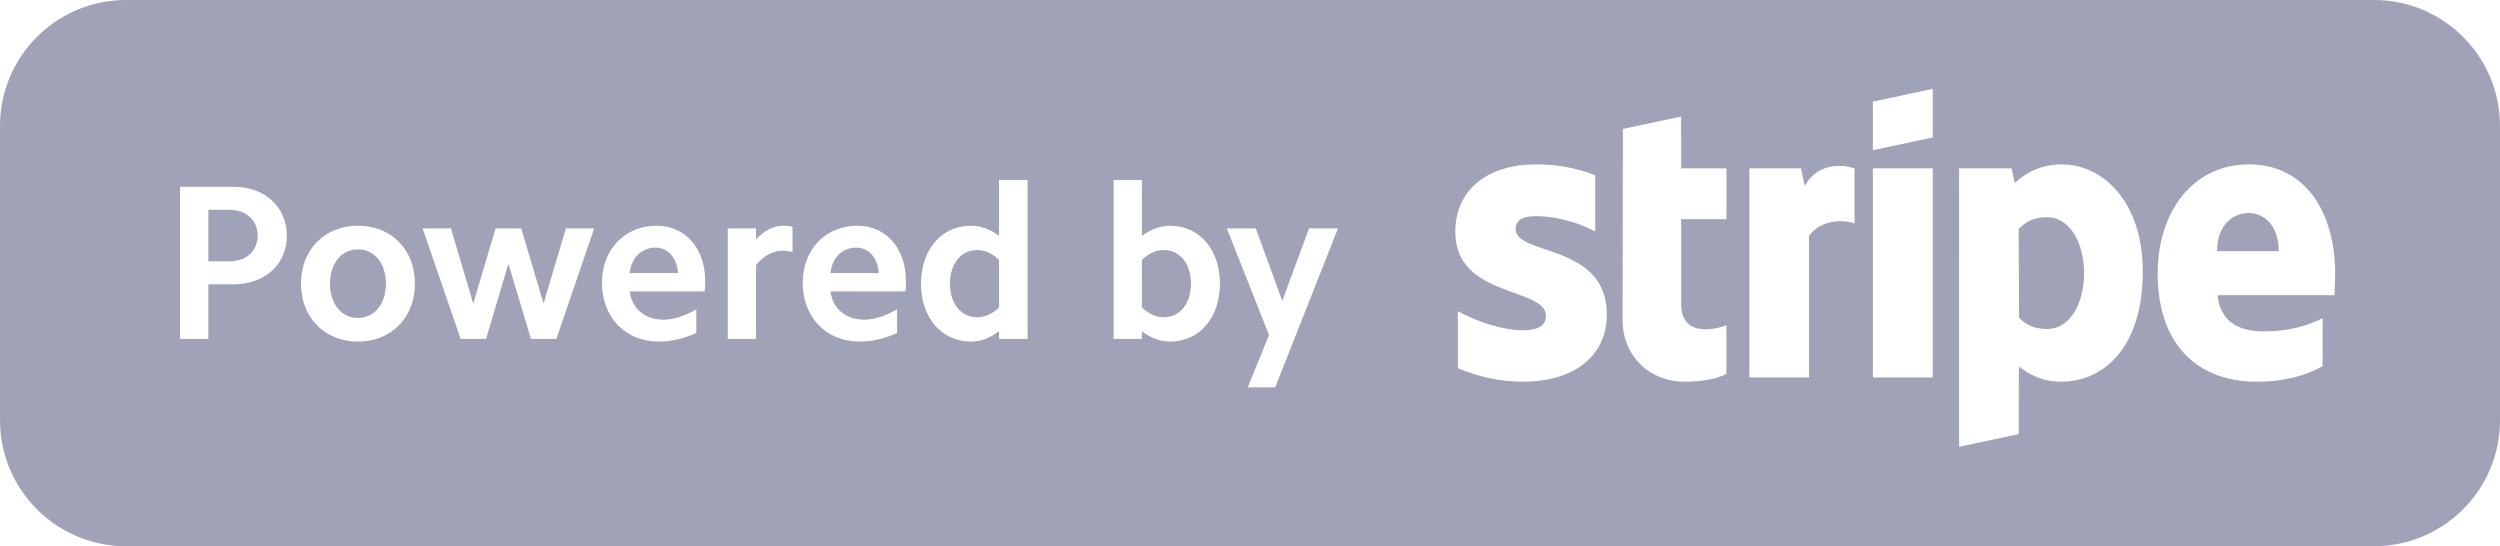 <svg 
 xmlns="http://www.w3.org/2000/svg"
 xmlns:xlink="http://www.w3.org/1999/xlink"
 width="119px" height="26px">
<path fill-rule="evenodd"  opacity="0.502" fill="rgb(66, 71, 112)"
 d="M113.000,26.000 L6.000,26.000 C2.686,26.000 0.000,23.314 0.000,20.000 L0.000,6.000 C0.000,2.686 2.686,-0.000 6.000,-0.000 L113.000,-0.000 C116.314,-0.000 119.000,2.686 119.000,6.000 L119.000,20.000 C119.000,23.314 116.314,26.000 113.000,26.000 ZM11.128,8.892 L8.571,8.892 L8.571,16.133 L9.918,16.133 L9.918,13.533 L11.128,13.533 C12.602,13.533 13.654,12.586 13.654,11.218 C13.654,9.850 12.602,8.892 11.128,8.892 ZM17.043,10.745 C15.454,10.745 14.328,11.881 14.328,13.502 C14.328,15.112 15.454,16.259 17.043,16.259 C18.632,16.259 19.748,15.112 19.748,13.502 C19.748,11.881 18.632,10.745 17.043,10.745 ZM26.936,10.871 L25.873,14.449 L24.810,10.871 L23.590,10.871 L22.527,14.449 L21.464,10.871 L20.117,10.871 L21.927,16.133 L23.137,16.133 L24.200,12.555 L25.274,16.133 L26.484,16.133 L28.283,10.871 L26.936,10.871 ZM31.252,10.745 C29.747,10.745 28.653,11.871 28.653,13.460 C28.653,15.101 29.768,16.259 31.357,16.259 C31.946,16.259 32.546,16.122 33.146,15.849 L33.146,14.722 C32.599,15.038 32.062,15.217 31.578,15.217 C30.694,15.217 30.063,14.670 29.978,13.870 L33.546,13.870 C33.567,13.691 33.567,13.523 33.567,13.375 C33.567,11.829 32.630,10.745 31.252,10.745 ZM37.724,10.797 C37.577,10.755 37.430,10.745 37.282,10.745 C36.830,10.745 36.367,10.976 35.988,11.397 L35.988,10.871 L34.641,10.871 L34.641,16.133 L35.988,16.133 L35.988,12.618 C36.335,12.176 36.809,11.934 37.251,11.934 C37.409,11.934 37.577,11.955 37.724,11.997 L37.724,10.797 ZM40.808,10.745 C39.303,10.745 38.209,11.871 38.209,13.460 C38.209,15.101 39.325,16.259 40.914,16.259 C41.503,16.259 42.103,16.122 42.703,15.849 L42.703,14.722 C42.155,15.038 41.619,15.217 41.134,15.217 C40.251,15.217 39.619,14.670 39.535,13.870 L43.102,13.870 C43.123,13.691 43.123,13.523 43.123,13.375 C43.123,11.829 42.187,10.745 40.808,10.745 ZM48.912,8.566 L47.554,8.566 L47.554,11.229 C47.144,10.913 46.681,10.745 46.218,10.745 C44.818,10.745 43.840,11.881 43.840,13.502 C43.840,15.122 44.818,16.259 46.218,16.259 C46.681,16.259 47.144,16.091 47.554,15.764 L47.554,16.133 L48.912,16.133 L48.912,8.566 ZM55.690,10.745 C55.238,10.745 54.775,10.913 54.354,11.229 L54.354,8.566 L53.007,8.566 L53.007,16.133 L54.354,16.133 L54.354,15.764 C54.775,16.091 55.238,16.259 55.690,16.259 C57.100,16.259 58.068,15.122 58.068,13.502 C58.068,11.881 57.100,10.745 55.690,10.745 ZM62.310,10.871 L61.037,14.323 L59.774,10.871 L58.395,10.871 L60.405,15.943 L59.395,18.437 L60.700,18.437 L63.689,10.871 L62.310,10.871 ZM73.109,10.288 C73.972,10.288 75.069,10.552 75.933,11.019 L75.933,8.344 C74.992,7.969 74.052,7.825 73.111,7.825 C70.808,7.825 69.273,9.028 69.273,11.038 C69.273,14.181 73.589,13.671 73.589,15.026 C73.589,15.551 73.133,15.721 72.500,15.721 C71.559,15.721 70.345,15.332 69.392,14.814 L69.392,17.525 C70.448,17.979 71.518,18.169 72.497,18.169 C74.858,18.169 76.485,17.003 76.485,14.959 C76.485,11.573 72.144,12.181 72.144,10.903 C72.144,10.460 72.514,10.288 73.109,10.288 ZM82.180,8.014 L80.024,8.014 L80.022,5.548 L77.250,6.138 L77.237,15.247 C77.237,16.928 78.502,18.169 80.187,18.169 C81.115,18.169 81.801,18.001 82.179,17.793 L82.179,15.482 C81.816,15.627 80.024,16.148 80.024,14.475 L80.024,10.435 L82.180,10.435 L82.180,8.014 ZM88.275,8.015 C87.897,7.879 86.570,7.631 85.905,8.853 L85.727,8.014 L83.272,8.014 L83.272,17.966 L86.110,17.966 L86.110,11.219 C86.781,10.338 87.914,10.508 88.275,10.625 L88.275,8.015 ZM91.999,4.230 L89.149,4.836 L89.149,7.149 L91.999,6.543 L91.999,4.230 ZM91.999,8.014 L89.149,8.014 L89.149,17.966 L91.999,17.966 L91.999,8.014 ZM98.125,7.825 C97.012,7.825 96.293,8.349 95.901,8.715 L95.753,8.014 L93.253,8.014 L93.254,21.268 L96.093,20.664 L96.099,17.451 C96.507,17.750 97.114,18.169 98.108,18.169 C100.139,18.169 101.997,16.535 101.997,12.927 C101.997,9.621 100.119,7.825 98.125,7.825 ZM107.049,7.825 C104.348,7.825 102.704,10.121 102.704,13.013 C102.704,16.437 104.642,18.169 107.408,18.169 C108.765,18.169 109.784,17.861 110.555,17.433 L110.555,15.146 C109.781,15.536 108.893,15.774 107.766,15.774 C106.659,15.774 105.684,15.382 105.557,14.051 L111.116,14.051 C111.129,13.898 111.154,13.303 111.154,13.028 C111.154,10.120 109.746,7.825 107.049,7.825 ZM107.031,10.140 C107.728,10.140 108.468,10.677 108.468,11.955 L105.532,11.955 C105.532,10.676 106.321,10.140 107.031,10.140 ZM97.446,15.661 C96.780,15.661 96.383,15.421 96.107,15.122 L96.090,10.903 C96.386,10.578 96.795,10.340 97.446,10.340 C98.485,10.340 99.200,11.504 99.200,12.989 C99.200,14.518 98.496,15.661 97.446,15.661 ZM55.406,15.101 C55.038,15.101 54.669,14.943 54.354,14.628 L54.354,12.376 C54.669,12.060 55.038,11.902 55.406,11.902 C56.164,11.902 56.690,12.555 56.690,13.502 C56.690,14.449 56.164,15.101 55.406,15.101 ZM46.513,15.101 C45.744,15.101 45.218,14.449 45.218,13.502 C45.218,12.555 45.744,11.902 46.513,11.902 C46.881,11.902 47.249,12.060 47.554,12.376 L47.554,14.628 C47.249,14.943 46.881,15.101 46.513,15.101 ZM40.756,11.786 C41.355,11.786 41.787,12.281 41.829,12.997 L39.535,12.997 C39.598,12.271 40.103,11.786 40.756,11.786 ZM31.199,11.786 C31.799,11.786 32.231,12.281 32.273,12.997 L29.978,12.997 C30.042,12.271 30.547,11.786 31.199,11.786 ZM17.043,15.133 C16.254,15.133 15.707,14.470 15.707,13.502 C15.707,12.534 16.254,11.871 17.043,11.871 C17.822,11.871 18.369,12.534 18.369,13.502 C18.369,14.470 17.822,15.133 17.043,15.133 ZM10.939,12.439 L9.918,12.439 L9.918,9.987 L10.939,9.987 C11.718,9.987 12.265,10.482 12.265,11.218 C12.265,11.944 11.718,12.439 10.939,12.439 Z"/>
</svg>